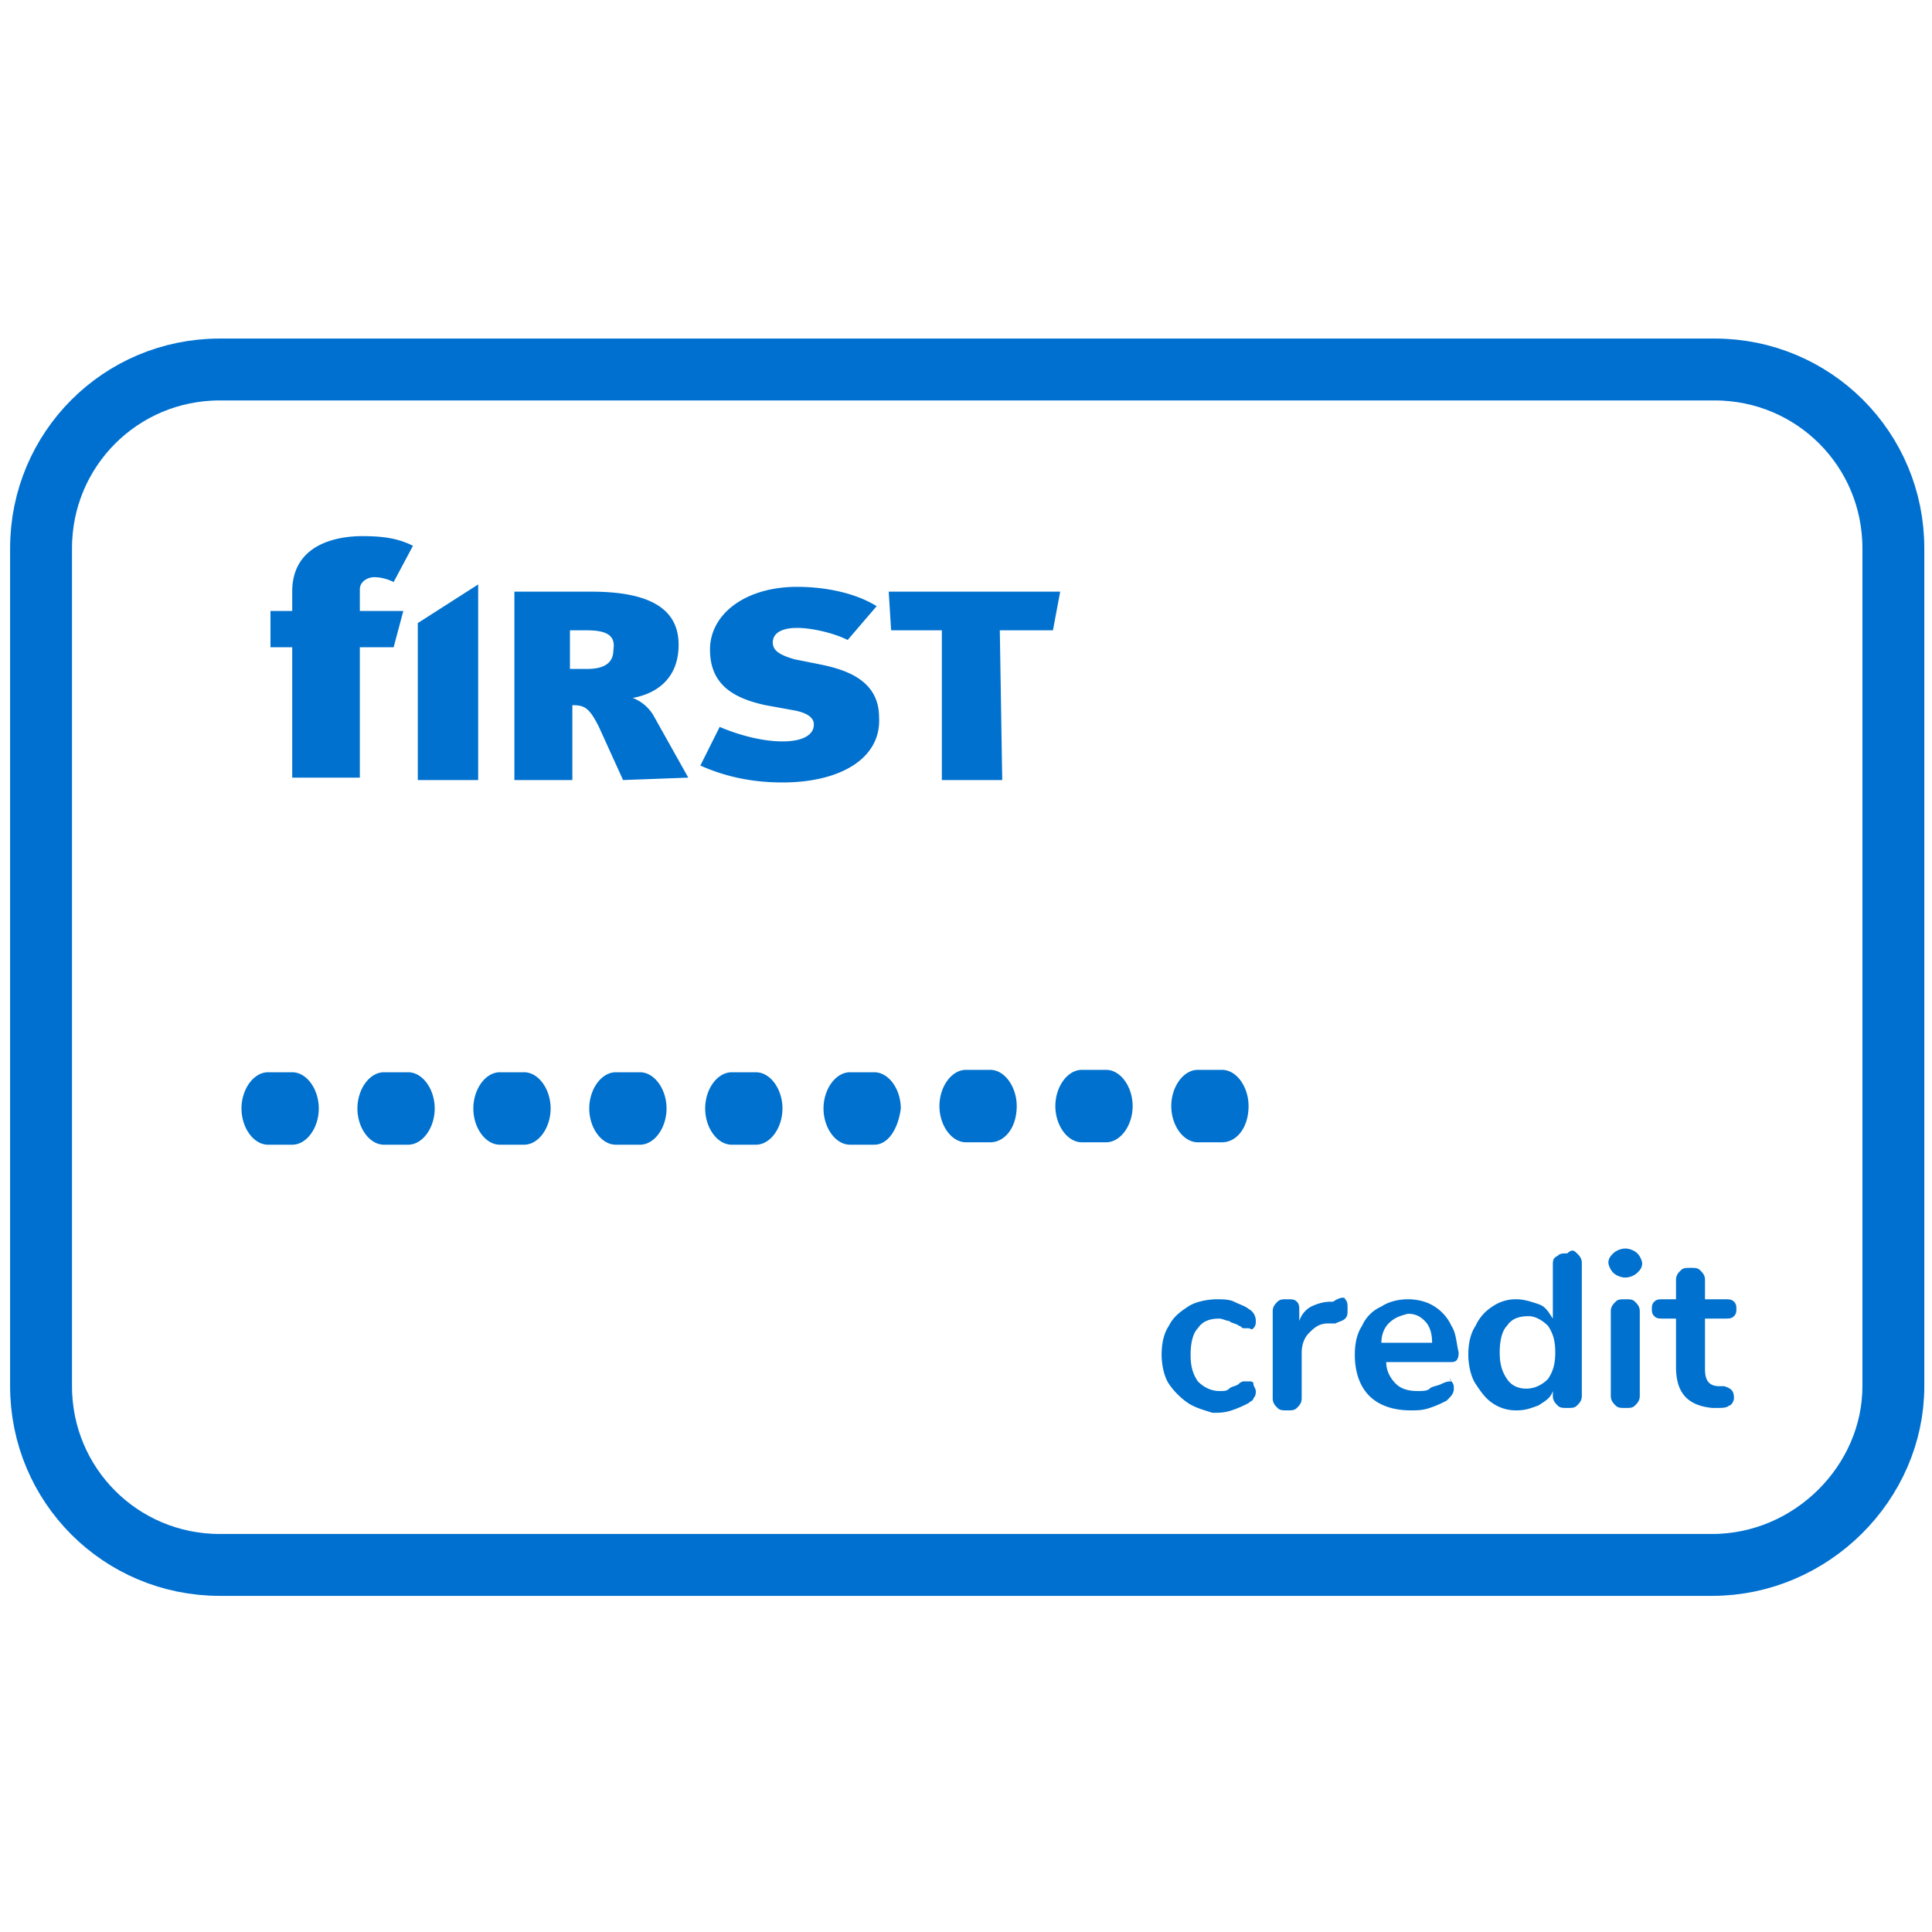 <svg xmlns="http://www.w3.org/2000/svg" viewBox="0 0 80 80" xmlns:v="https://vecta.io/nano"><path d="M70.9 64.8H9.1c-4.1 0-7.4-3.3-7.4-7.4V22.7c0-4.1 3.3-7.4 7.4-7.4H71c4.1 0 7.4 3.3 7.4 7.4v34.7c0 4-3.4 7.4-7.5 7.4z" fill="none" stroke="#0070d0" stroke-width="2.563" stroke-miterlimit="10"/><g fill="#0071ce"><path d="M16.3 24.1c-.2-.1-.5-.2-.8-.2s-.6.2-.6.5v.9h1.8l-.4 1.5h-1.4v5.4h-2.8v-5.4h-.9v-1.5h.9v-.8c0-2 1.9-2.3 2.9-2.3.9 0 1.5.1 2.1.4l-.8 1.5m9.5 8.2l-1-2.2c-.4-.8-.6-.9-1.1-.9v3.1h-2.4v-7.8h3.2c2.7 0 3.6.9 3.6 2.2s-.8 2-1.9 2.2a1.71 1.71 0 0 1 .9.8l1.4 2.5-2.7.1m-1.5-6.2h-.7v1.6h.7c.8 0 1.1-.3 1.1-.8.1-.6-.3-.8-1.1-.8zm8.1 6.3c-1.4 0-2.5-.3-3.4-.7l.8-1.6c.7.3 1.7.6 2.6.6s1.3-.3 1.3-.7c0-.3-.3-.5-.9-.6l-1.1-.2c-1.4-.3-2.3-.9-2.3-2.3 0-1.5 1.5-2.6 3.6-2.6 1.3 0 2.5.3 3.3.8l-1.2 1.4c-.6-.3-1.5-.5-2.1-.5s-1 .2-1 .6c0 .3.2.5.9.7l1 .2c1 .2 2.5.6 2.5 2.2.1 1.7-1.6 2.7-4 2.7m11.2-6.3h-2.2l.1 6.2H39v-6.2h-2.1l-.1-1.6h7.1l-.3 1.6"/><path d="M17.3 25.8v6.5h2.5v-8.1l-2.5 1.6m33.3 21.5h-1c-.6 0-1.1-.7-1.1-1.5s.5-1.5 1.1-1.5h1c.6 0 1.1.7 1.1 1.5 0 .9-.5 1.5-1.1 1.5zm-4.8 0h-1c-.6 0-1.1-.7-1.1-1.5s.5-1.5 1.1-1.5h1c.6 0 1.1.7 1.1 1.5s-.5 1.5-1.1 1.5zm-4.8 0h-1c-.6 0-1.1-.7-1.1-1.5s.5-1.5 1.1-1.5h1c.6 0 1.1.7 1.1 1.5 0 .9-.5 1.5-1.1 1.5zm-4.8.1h-1c-.6 0-1.1-.7-1.1-1.5s.5-1.5 1.1-1.5h1c.6 0 1.1.7 1.1 1.5-.1.8-.5 1.5-1.1 1.5zm-4.9 0h-1c-.6 0-1.1-.7-1.1-1.5s.5-1.5 1.1-1.5h1c.6 0 1.1.7 1.1 1.5s-.5 1.5-1.1 1.5zm-4.8 0h-1c-.6 0-1.1-.7-1.1-1.5s.5-1.5 1.1-1.5h1c.6 0 1.1.7 1.1 1.5s-.5 1.5-1.1 1.5zm-4.8 0h-1c-.6 0-1.1-.7-1.1-1.5s.5-1.5 1.1-1.5h1c.6 0 1.1.7 1.1 1.5s-.5 1.5-1.1 1.5zm-4.8 0h-1c-.6 0-1.1-.7-1.1-1.5s.5-1.5 1.1-1.5h1c.6 0 1.1.7 1.1 1.5s-.5 1.5-1.1 1.5zm-4.8 0h-1c-.6 0-1.1-.7-1.1-1.5s.5-1.5 1.1-1.5h1c.6 0 1.1.7 1.1 1.5s-.5 1.5-1.1 1.5zm37.1 10.7c-.3-.2-.6-.5-.8-.8s-.3-.8-.3-1.2c0-.5.1-.9.3-1.2.2-.4.5-.6.8-.8s.8-.3 1.2-.3c.2 0 .5 0 .7.1s.5.2.6.3a.55.55 0 0 1 .3.5c0 .1 0 .2-.1.3s-.1 0-.2 0h-.2c-.1 0-.1-.1-.2-.1-.1-.1-.3-.1-.4-.2-.1 0-.3-.1-.4-.1-.4 0-.7.1-.9.4-.2.2-.3.6-.3 1.1s.1.8.3 1.1c.2.2.5.4.9.4.2 0 .3 0 .4-.1s.3-.1.4-.2.2-.1.2-.1h.2c.1 0 .2 0 .2.1s.1.2.1.3 0 .2-.1.3c0 .1-.1.1-.2.2-.2.1-.4.2-.7.3s-.5.1-.8.1c-.3-.1-.7-.2-1-.4zm6.5-4.3c.1.1.1.2.1.4s0 .3-.1.4-.2.1-.4.2H55c-.4 0-.6.2-.8.4s-.3.5-.3.8v1.9c0 .2-.1.3-.2.4s-.2.1-.4.1-.3 0-.4-.1-.2-.2-.2-.4v-3.6c0-.2.1-.3.2-.4s.2-.1.4-.1.3 0 .4.1.1.2.1.4v.4c.1-.3.3-.5.5-.6s.5-.2.8-.2h.1c.3-.2.5-.2.5-.1zm4.4 3.4c.1.1.1.2.1.3 0 .2-.1.3-.3.5-.2.1-.4.2-.7.3s-.5.1-.8.1c-.7 0-1.3-.2-1.7-.6s-.6-1-.6-1.7c0-.5.1-.9.3-1.2a1.56 1.56 0 0 1 .8-.8c.3-.2.7-.3 1.1-.3s.8.1 1.1.3a1.85 1.85 0 0 1 .7.8c.2.3.2.7.3 1.1 0 .3-.1.4-.3.4h-2.7c0 .4.2.7.4.9s.5.3.9.3c.2 0 .4 0 .5-.1s.3-.1.5-.2.3-.1.4-.1c-.1-.2-.1-.1 0 0zm-2.6-2.4c-.2.2-.3.5-.3.8h2.1c0-.4-.1-.7-.3-.9s-.4-.3-.7-.3c-.4.1-.6.2-.8.4zm7.8-2.9c.1.1.2.2.2.4v5.5c0 .2-.1.3-.2.4s-.2.1-.4.1-.3 0-.4-.1-.2-.2-.2-.4v-.2c-.1.3-.3.4-.6.6-.3.1-.5.2-.9.2a1.69 1.69 0 0 1-1-.3c-.3-.2-.5-.5-.7-.8s-.3-.8-.3-1.2c0-.5.1-.9.3-1.2a1.85 1.85 0 0 1 .7-.8 1.69 1.69 0 0 1 1-.3c.3 0 .6.1.9.2s.4.3.6.6v-2.2c0-.2 0-.3.2-.4.1-.1.2-.1.4-.1.2-.2.3-.1.4 0zm-1.2 5.2c.2-.3.3-.6.3-1.1s-.1-.8-.3-1.1c-.2-.2-.5-.4-.8-.4-.4 0-.7.1-.9.4-.2.2-.3.6-.3 1.1s.1.8.3 1.1.5.4.8.4c.4 0 .7-.2.9-.4zm2.7-4.4a.76.76 0 0 1-.2-.4c0-.2.1-.3.2-.4s.3-.2.5-.2.4.1.5.2a.76.76 0 0 1 .2.4c0 .2-.1.3-.2.4s-.3.2-.5.2-.4-.1-.5-.2zm.1 5.5c-.1-.1-.2-.2-.2-.4v-3.5c0-.2.1-.3.2-.4s.2-.1.4-.1.3 0 .4.1.2.2.2.4v3.5c0 .2-.1.3-.2.4s-.2.1-.4.1-.3 0-.4-.1zm4.9-.3c0 .1-.1.3-.2.3-.1.1-.3.1-.5.1h-.2c-1-.1-1.5-.6-1.5-1.7v-2h-.5c-.2 0-.3 0-.4-.1s-.1-.2-.1-.3 0-.2.1-.3.2-.1.4-.1h.5V53c0-.2.1-.3.2-.4s.2-.1.4-.1.3 0 .4.1.2.2.2.4v.8h.8c.2 0 .3 0 .4.1s.1.2.1.3 0 .2-.1.3-.2.1-.4.1h-.8v2.1c0 .5.2.7.6.7h.2c.3.1.4.2.4.5z"/></g></svg>